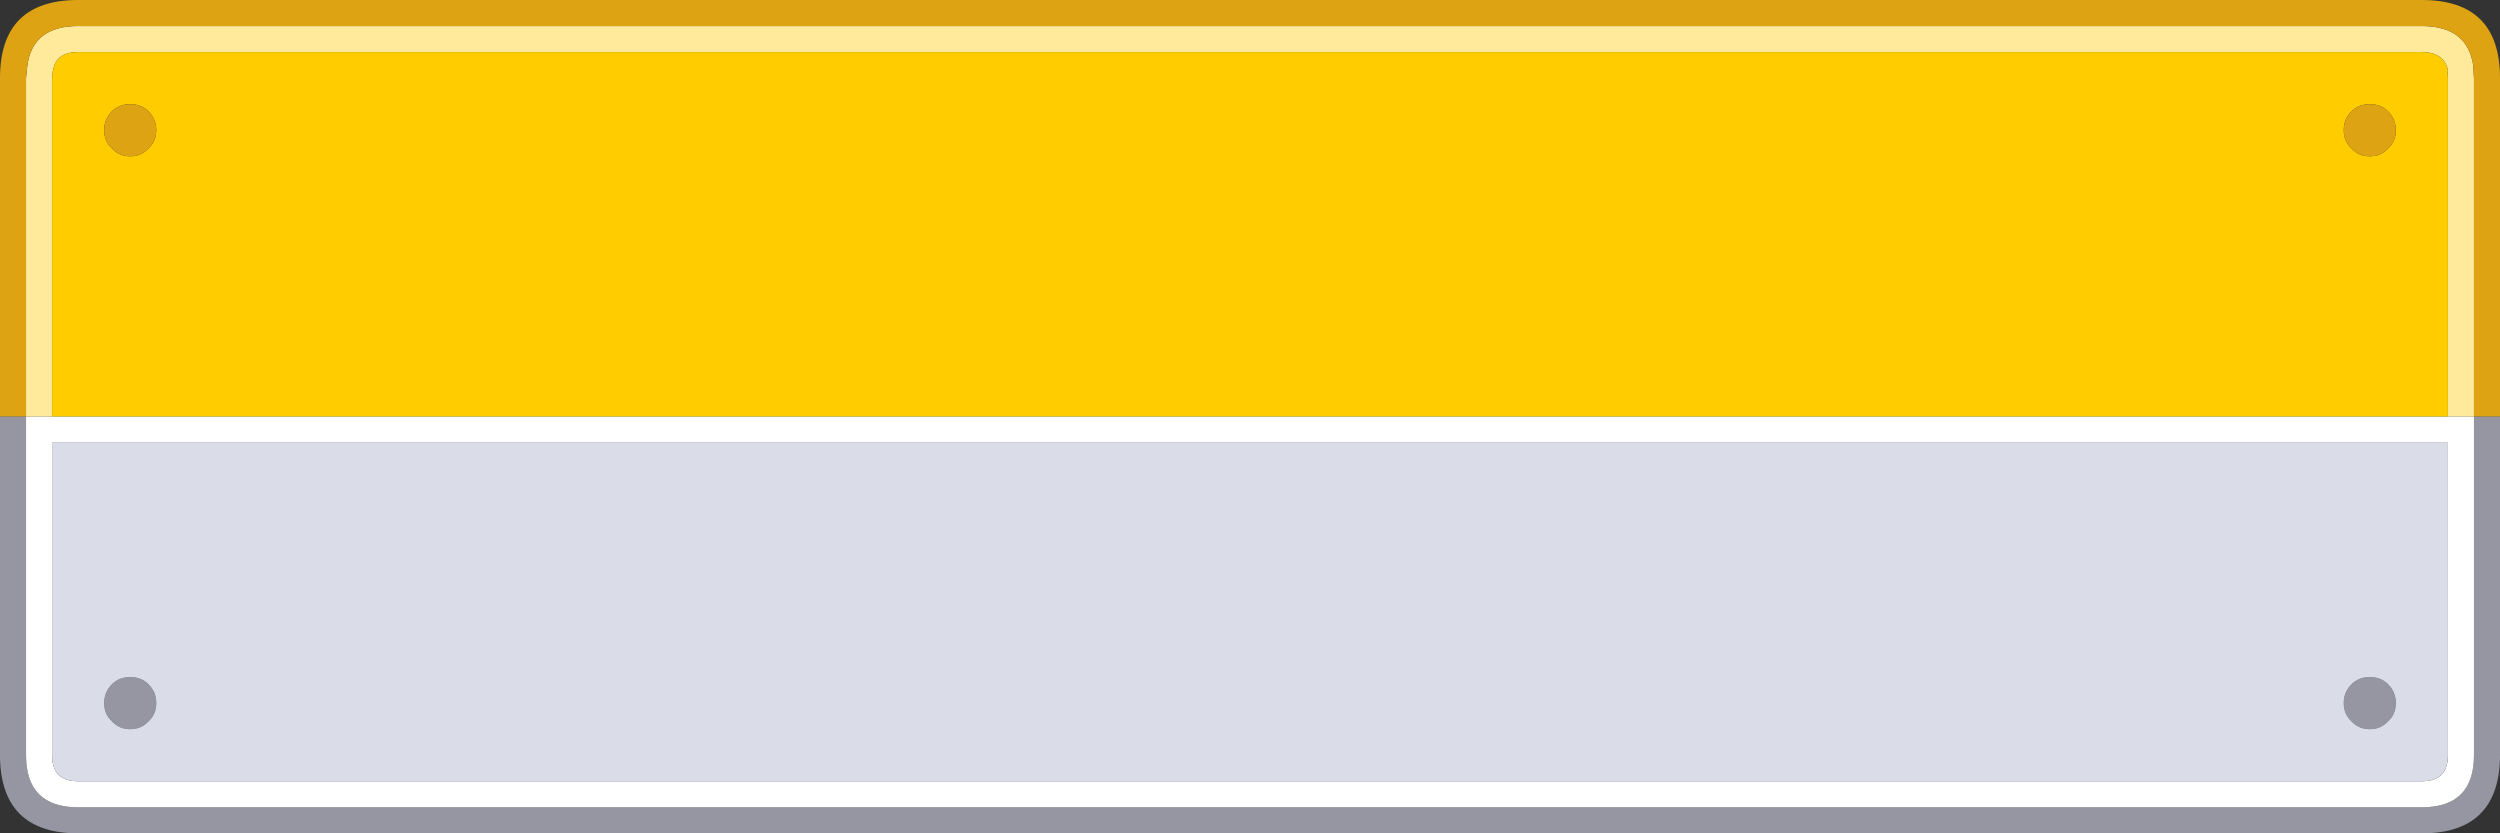 <svg width="192" height="64" xmlns="http://www.w3.org/2000/svg" xmlns:xlink="http://www.w3.org/1999/xlink">
  <rect width="100%" height="100%" fill="#333333" stroke="none"/>
  <defs/>
  <g>
    <path stroke="none" fill="#FFEA9C" d="M188 32 L188 6 187.95 5.3 188 5.35 Q187.65 4 186 4 L6 4 Q4.35 4 4.1 5.3 L4.05 5.5 4 6 4 32 2 32 2 6 2.1 5.05 Q2.5 2 6 2 L186 2 Q189.5 2 189.95 5.05 L190 6 190 32 188 32"/>
    <path stroke="none" fill="#FFCC00" d="M188 32 L4 32 4 6 4.05 5.5 4.1 5.3 Q4.35 4 6 4 L186 4 Q187.65 4 188 5.35 L187.95 5.3 188 6 188 32 M184 10 Q184 9.15 183.4 8.55 182.85 8 182 8 181.15 8 180.6 8.55 180 9.15 180 10 180 10.85 180.6 11.4 181.15 12 181.95 12 L182.05 12 Q182.85 12 183.4 11.4 184 10.85 184 10 M12 10 Q12 9.15 11.4 8.55 10.85 8 10 8 9.15 8 8.6 8.55 8 9.15 8 10 8 10.85 8.6 11.4 9.15 12 9.95 12 L10.05 12 Q10.85 12 11.4 11.4 12 10.85 12 10"/>
    <path stroke="none" fill="#DEA312" d="M12 10 Q12 10.85 11.4 11.4 10.85 12 10.05 12 L9.95 12 Q9.15 12 8.6 11.4 8 10.85 8 10 8 9.15 8.6 8.55 9.15 8 10 8 10.85 8 11.4 8.55 12 9.15 12 10 M190 32 L190 6 189.95 5.05 Q189.5 2 186 2 L6 2 Q2.5 2 2.1 5.05 L2 6 2 32 0 32 0 6 Q0 0 6 0 L186 0 Q192 0 192 6 L192 32 190 32 M184 10 Q184 10.85 183.4 11.4 182.85 12 182.05 12 L181.95 12 Q181.15 12 180.6 11.4 180 10.85 180 10 180 9.15 180.6 8.55 181.15 8 182 8 182.85 8 183.4 8.55 184 9.15 184 10"/>
    <path stroke="none" fill="#9696A3" d="M192 32 L192 58.25 Q191.85 64 186 64 L6 64 Q0.15 64 0 58.25 L0 32 2 32 2 58 Q2 62 6 62 L186 62 Q190 62 190 58 L190 32 192 32 M184 54 Q184 54.85 183.4 55.4 182.85 56 182 56 181.15 56 180.6 55.4 180 54.85 180 54 180 53.15 180.6 52.55 181.15 52 182 52 182.85 52 183.4 52.55 184 53.15 184 54 M12 54 Q12 54.85 11.4 55.4 10.85 56 10 56 9.15 56 8.6 55.4 8 54.85 8 54 8 53.15 8.6 52.55 9.15 52 10 52 10.85 52 11.4 52.55 12 53.15 12 54"/>
    <path stroke="none" fill="#FFFFFF" d="M188 32 L190 32 190 58 Q190 62 186 62 L6 62 Q2 62 2 58 L2 32 4 32 188 32 M188 58 L188 34 4 34 4 58 Q4 60 6 60 L155.45 60 156 60 186 60 Q188 60 188 58"/>
    <path stroke="none" fill="#DADCE7" d="M188 58 Q188 60 186 60 L156 60 155.45 60 6 60 Q4 60 4 58 L4 34 188 34 188 58 M184 54 Q184 53.15 183.4 52.55 182.85 52 182 52 181.15 52 180.6 52.55 180 53.15 180 54 180 54.85 180.6 55.4 181.15 56 182 56 182.85 56 183.4 55.4 184 54.85 184 54 M12 54 Q12 53.15 11.4 52.55 10.85 52 10 52 9.15 52 8.6 52.55 8 53.15 8 54 8 54.85 8.6 55.4 9.15 56 10 56 10.85 56 11.4 55.4 12 54.85 12 54"/>
  </g>
</svg>
